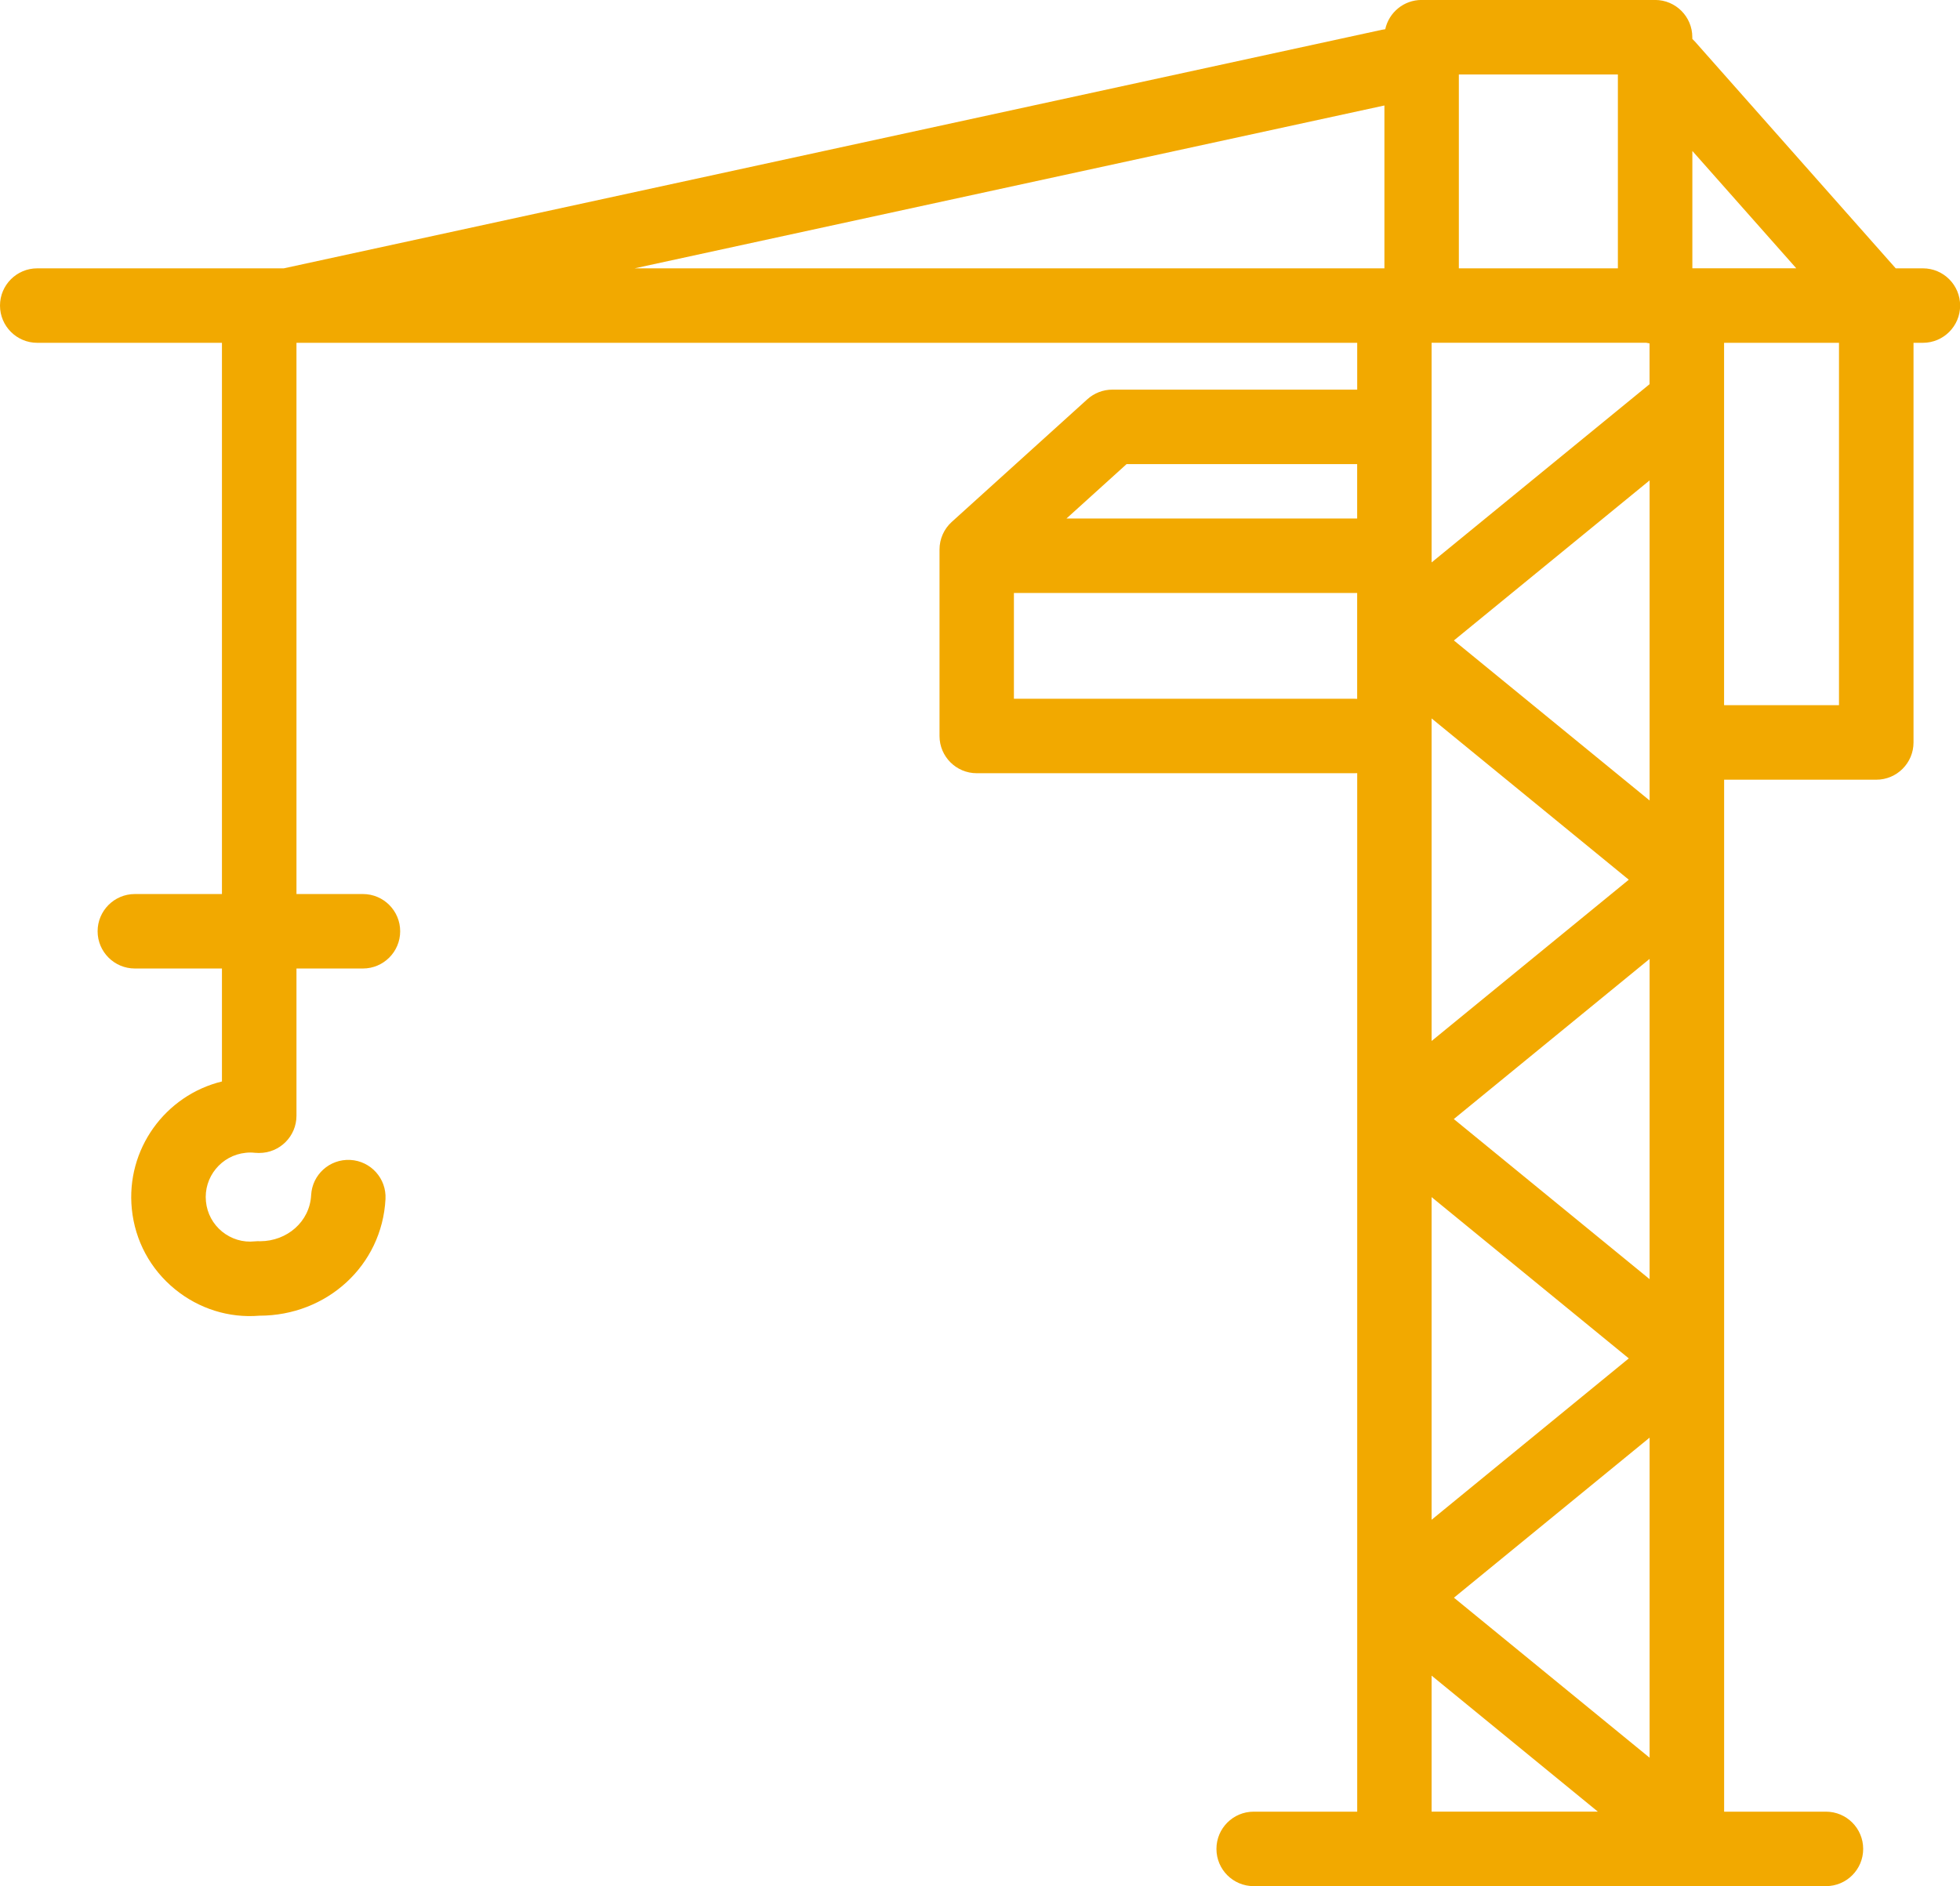<?xml version="1.0" encoding="UTF-8"?>
<svg xmlns="http://www.w3.org/2000/svg" id="a" viewBox="0 0 44.738 43.058">
  <path d="m43.888,6.126h-.617l-4.584-5.178c-.019-.021-.038-.041-.059-.06v-.039c0-.469-.38-.85-.85-.85h-5.329c-.407,0-.747.286-.83.668-.025.003-.052.008-.077.013L6.477,6.126H.85c-.469,0-.85.381-.85.85s.381.85.85.85h4.216v12.584h-1.988c-.469,0-.85.381-.85.85s.381.85.85.85h1.988v2.579c-1.295.316-2.195,1.549-2.057,2.913.073.722.423,1.372.985,1.83.546.446,1.234.662,1.928.604,1.537,0,2.797-1.143,2.877-2.662.025-.469-.335-.869-.804-.894-.472-.024-.869.336-.893.804-.032.608-.552,1.05-1.162,1.052-.041-.003-.085,0-.126.003-.271.029-.535-.053-.745-.223-.21-.172-.341-.415-.368-.686-.057-.557.351-1.057.909-1.113.067-.008.137-.008.204,0,.029.003.058.004.087.004.005,0,.01,0,.016,0,.469,0,.85-.38.85-.85v-3.361h1.517c.469,0,.85-.381.85-.85s-.381-.85-.85-.85h-1.517V7.826h24.212v1.069h-5.59c-.211,0-.414.079-.57.22l-3.095,2.8c-.178.161-.279.39-.279.63v4.257c0,.469.38.85.85.85h8.619c.021,0,.044,0,.065-.002v23.709h-2.363c-.47,0-.85.38-.85.85s.38.85.85.85h13.062c.47,0,.85-.38.85-.85s-.38-.85-.85-.85h-2.324v-23.559h3.473c.47,0,.85-.381.85-.85V7.826h.214c.47,0,.85-.381.85-.85s-.38-.85-.85-.85Zm-12.91,9.828c-.021-.001-.044-.002-.065-.002h-7.77v-2.415h7.835v2.417Zm0-4.117h-6.635l1.372-1.242h5.263v1.242Zm.622-5.711H14.485l17.115-3.718v3.718Zm1.699-4.426h3.63v4.426h-3.63V1.7Zm-.622,14.701l4.501,3.682-4.501,3.682v-7.364Zm0,10.928l4.501,3.682-4.501,3.684v-7.365Zm0,14.029v-3.105l3.795,3.105h-3.795Zm4.976-1.231l-4.466-3.653,4.466-3.654v7.308Zm0-10.925l-4.469-3.655,4.469-3.656v7.311Zm0-10.928l-4.467-3.653,4.467-3.654v7.307Zm0-9.504l-4.976,4.07v-5.015h4.9c.024.006.05.011.075.015v.93Zm.976-2.645v-2.679l2.372,2.679h-2.372Zm3.347,9.974h-2.623V7.826h2.623v8.273Z" style="fill:#f2a900;"></path>
</svg>
